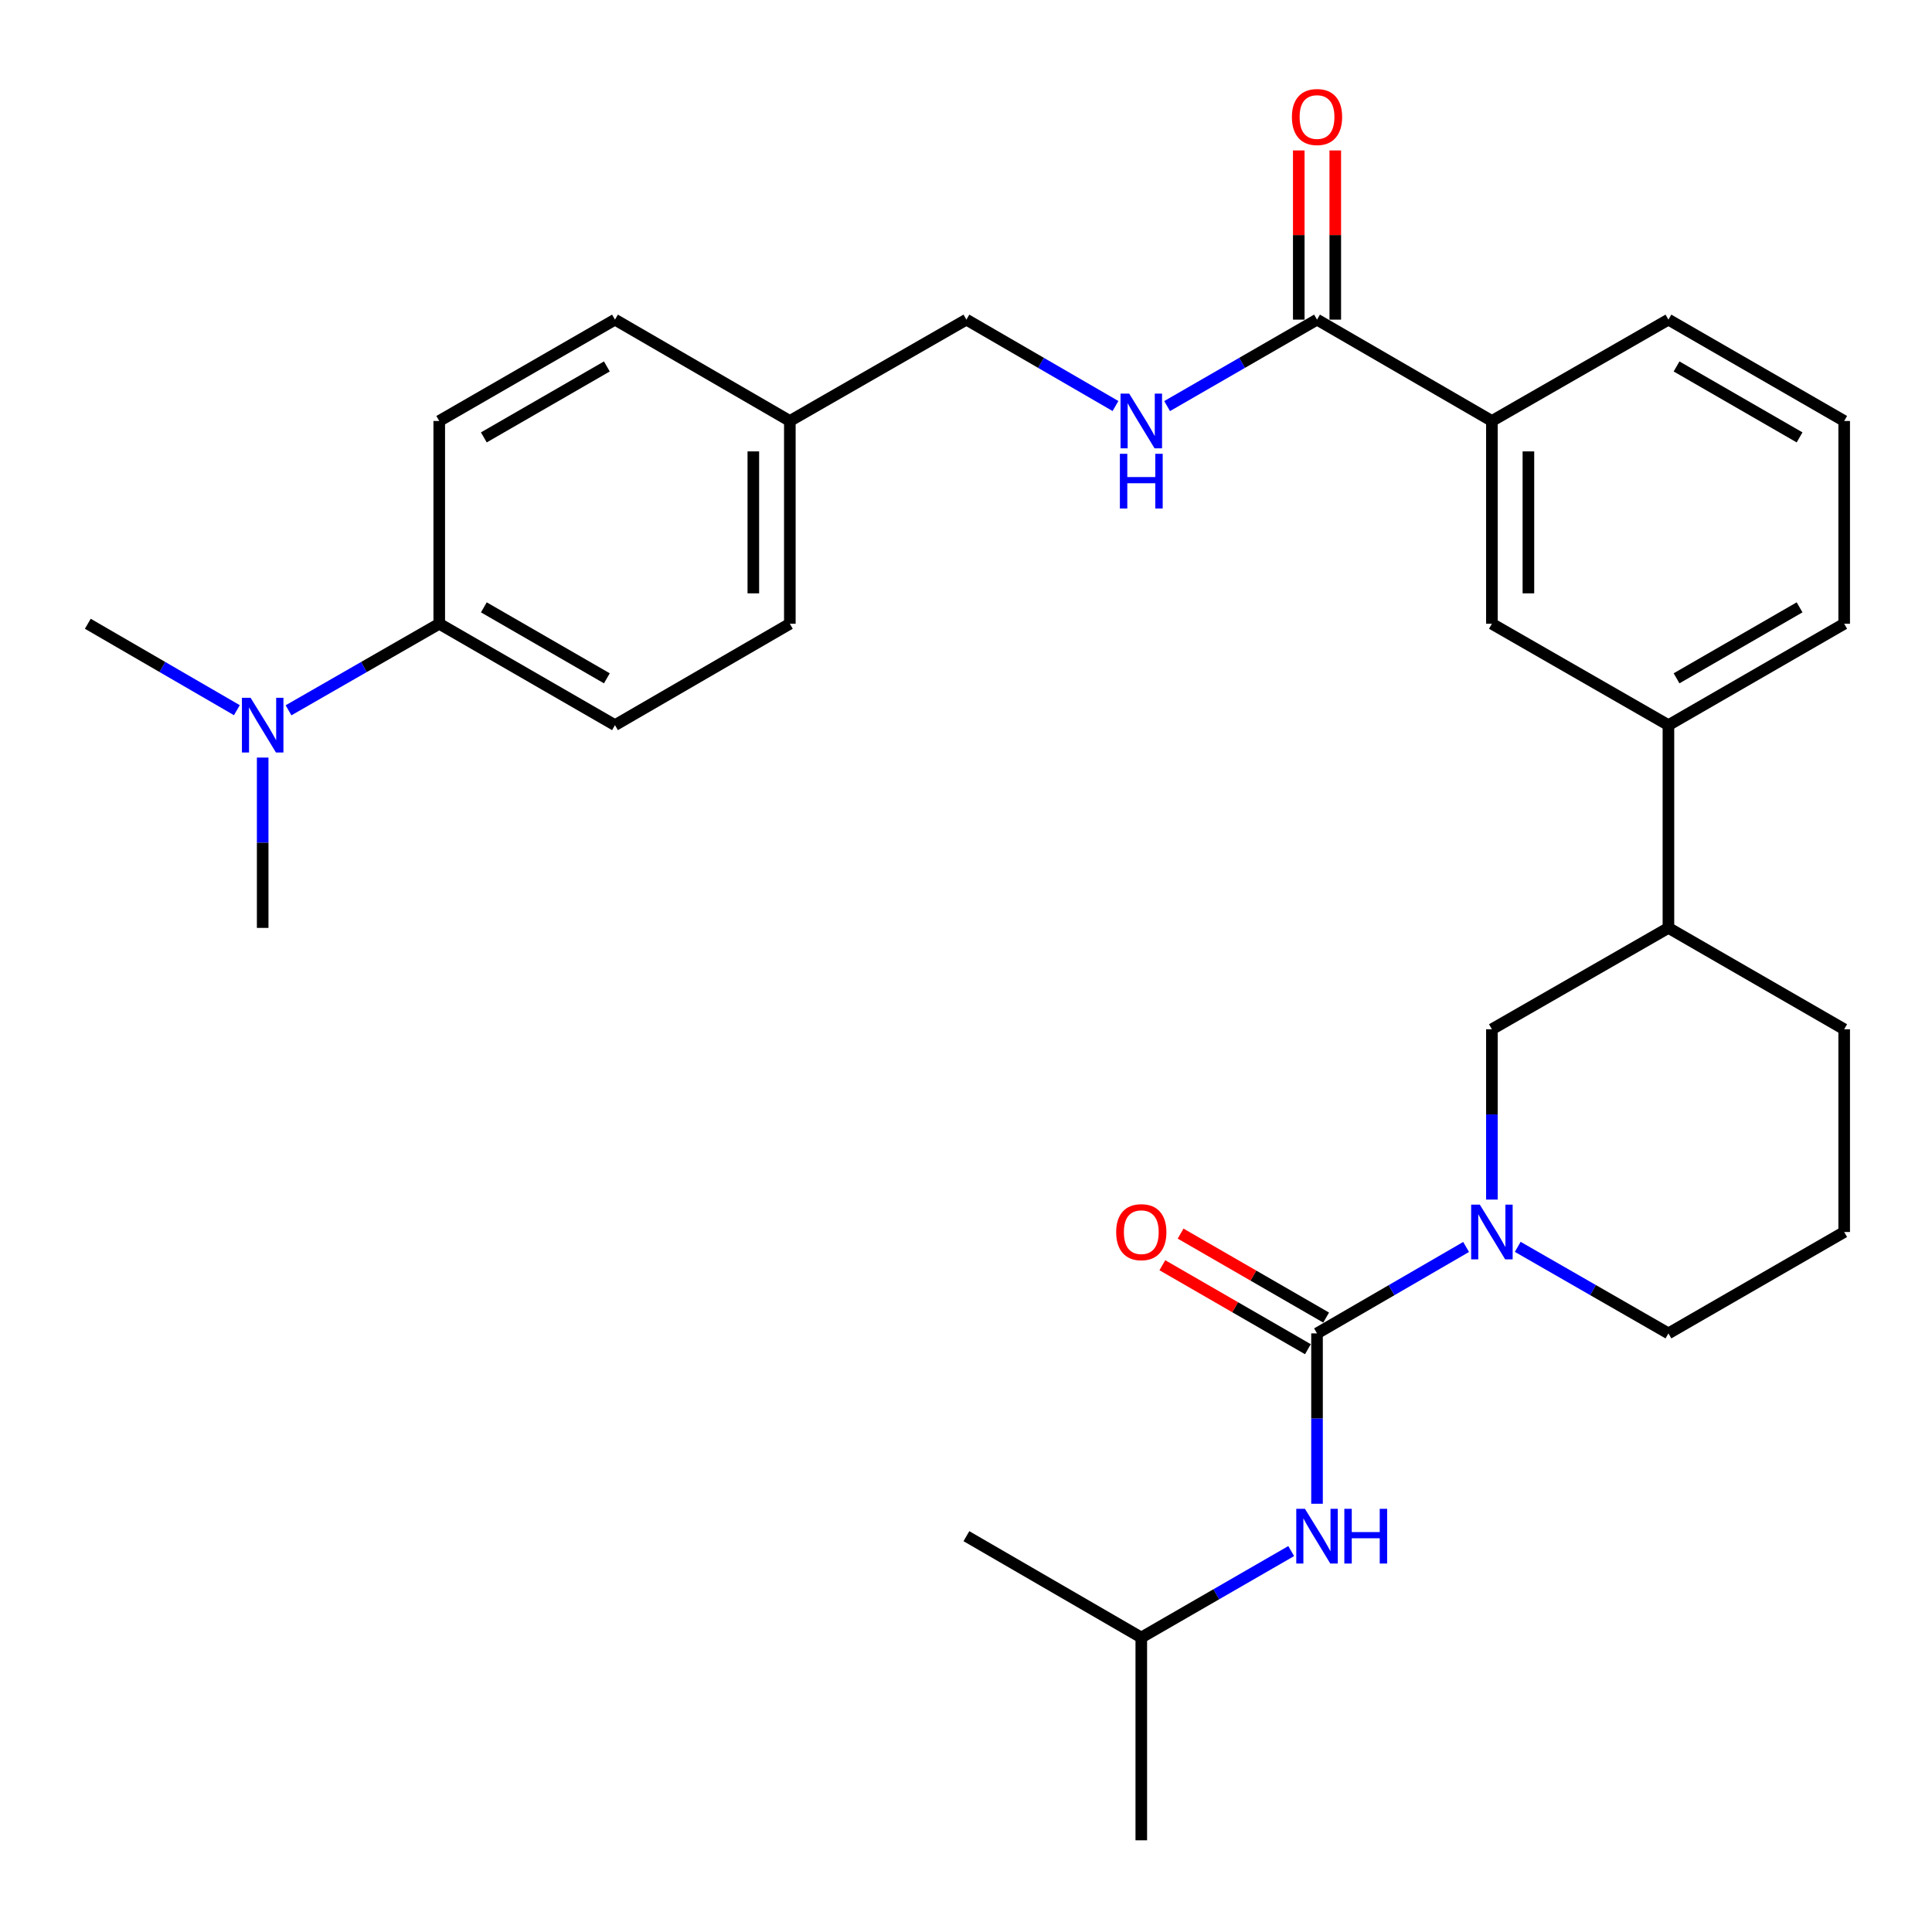 <?xml version='1.0' encoding='iso-8859-1'?>
<svg version='1.1' baseProfile='full'
              xmlns='http://www.w3.org/2000/svg'
                      xmlns:rdkit='http://www.rdkit.org/xml'
                      xmlns:xlink='http://www.w3.org/1999/xlink'
                  xml:space='preserve'
width='1000px' height='1000px' viewBox='0 0 1000 1000'>
<!-- END OF HEADER -->
<rect style='opacity:1.0;fill:#FFFFFF;stroke:none' width='1000' height='1000' x='0' y='0'> </rect>
<path class='bond-0' d='M 681.688,690.16 L 720.269,667.793' style='fill:none;fill-rule:evenodd;stroke:#000000;stroke-width:6px;stroke-linecap:butt;stroke-linejoin:miter;stroke-opacity:1' />
<path class='bond-0' d='M 720.269,667.793 L 758.851,645.427' style='fill:none;fill-rule:evenodd;stroke:#0000FF;stroke-width:6px;stroke-linecap:butt;stroke-linejoin:miter;stroke-opacity:1' />
<path class='bond-2' d='M 681.688,690.16 L 681.688,734.25' style='fill:none;fill-rule:evenodd;stroke:#000000;stroke-width:6px;stroke-linecap:butt;stroke-linejoin:miter;stroke-opacity:1' />
<path class='bond-2' d='M 681.688,734.25 L 681.688,778.339' style='fill:none;fill-rule:evenodd;stroke:#0000FF;stroke-width:6px;stroke-linecap:butt;stroke-linejoin:miter;stroke-opacity:1' />
<path class='bond-9' d='M 686.409,681.977 L 648.742,660.246' style='fill:none;fill-rule:evenodd;stroke:#000000;stroke-width:6px;stroke-linecap:butt;stroke-linejoin:miter;stroke-opacity:1' />
<path class='bond-9' d='M 648.742,660.246 L 611.075,638.515' style='fill:none;fill-rule:evenodd;stroke:#FF0000;stroke-width:6px;stroke-linecap:butt;stroke-linejoin:miter;stroke-opacity:1' />
<path class='bond-9' d='M 676.967,698.344 L 639.3,676.613' style='fill:none;fill-rule:evenodd;stroke:#000000;stroke-width:6px;stroke-linecap:butt;stroke-linejoin:miter;stroke-opacity:1' />
<path class='bond-9' d='M 639.3,676.613 L 601.633,654.882' style='fill:none;fill-rule:evenodd;stroke:#FF0000;stroke-width:6px;stroke-linecap:butt;stroke-linejoin:miter;stroke-opacity:1' />
<path class='bond-3' d='M 772.207,620.9 L 772.207,576.821' style='fill:none;fill-rule:evenodd;stroke:#0000FF;stroke-width:6px;stroke-linecap:butt;stroke-linejoin:miter;stroke-opacity:1' />
<path class='bond-3' d='M 772.207,576.821 L 772.207,532.742' style='fill:none;fill-rule:evenodd;stroke:#000000;stroke-width:6px;stroke-linecap:butt;stroke-linejoin:miter;stroke-opacity:1' />
<path class='bond-17' d='M 785.581,645.365 L 824.578,667.763' style='fill:none;fill-rule:evenodd;stroke:#0000FF;stroke-width:6px;stroke-linecap:butt;stroke-linejoin:miter;stroke-opacity:1' />
<path class='bond-17' d='M 824.578,667.763 L 863.575,690.16' style='fill:none;fill-rule:evenodd;stroke:#000000;stroke-width:6px;stroke-linecap:butt;stroke-linejoin:miter;stroke-opacity:1' />
<path class='bond-1' d='M 681.688,165.44 L 772.207,217.895' style='fill:none;fill-rule:evenodd;stroke:#000000;stroke-width:6px;stroke-linecap:butt;stroke-linejoin:miter;stroke-opacity:1' />
<path class='bond-5' d='M 681.688,165.44 L 642.891,187.814' style='fill:none;fill-rule:evenodd;stroke:#000000;stroke-width:6px;stroke-linecap:butt;stroke-linejoin:miter;stroke-opacity:1' />
<path class='bond-5' d='M 642.891,187.814 L 604.094,210.188' style='fill:none;fill-rule:evenodd;stroke:#0000FF;stroke-width:6px;stroke-linecap:butt;stroke-linejoin:miter;stroke-opacity:1' />
<path class='bond-12' d='M 691.136,165.44 L 691.136,121.656' style='fill:none;fill-rule:evenodd;stroke:#000000;stroke-width:6px;stroke-linecap:butt;stroke-linejoin:miter;stroke-opacity:1' />
<path class='bond-12' d='M 691.136,121.656 L 691.136,77.871' style='fill:none;fill-rule:evenodd;stroke:#FF0000;stroke-width:6px;stroke-linecap:butt;stroke-linejoin:miter;stroke-opacity:1' />
<path class='bond-12' d='M 672.24,165.44 L 672.24,121.656' style='fill:none;fill-rule:evenodd;stroke:#000000;stroke-width:6px;stroke-linecap:butt;stroke-linejoin:miter;stroke-opacity:1' />
<path class='bond-12' d='M 672.24,121.656 L 672.24,77.871' style='fill:none;fill-rule:evenodd;stroke:#FF0000;stroke-width:6px;stroke-linecap:butt;stroke-linejoin:miter;stroke-opacity:1' />
<path class='bond-20' d='M 668.323,802.83 L 629.526,825.204' style='fill:none;fill-rule:evenodd;stroke:#0000FF;stroke-width:6px;stroke-linecap:butt;stroke-linejoin:miter;stroke-opacity:1' />
<path class='bond-20' d='M 629.526,825.204 L 590.729,847.578' style='fill:none;fill-rule:evenodd;stroke:#000000;stroke-width:6px;stroke-linecap:butt;stroke-linejoin:miter;stroke-opacity:1' />
<path class='bond-8' d='M 772.207,532.742 L 863.575,480.276' style='fill:none;fill-rule:evenodd;stroke:#000000;stroke-width:6px;stroke-linecap:butt;stroke-linejoin:miter;stroke-opacity:1' />
<path class='bond-4' d='M 772.207,217.895 L 772.207,322.858' style='fill:none;fill-rule:evenodd;stroke:#000000;stroke-width:6px;stroke-linecap:butt;stroke-linejoin:miter;stroke-opacity:1' />
<path class='bond-4' d='M 791.102,233.64 L 791.102,307.114' style='fill:none;fill-rule:evenodd;stroke:#000000;stroke-width:6px;stroke-linecap:butt;stroke-linejoin:miter;stroke-opacity:1' />
<path class='bond-31' d='M 772.207,217.895 L 863.575,165.44' style='fill:none;fill-rule:evenodd;stroke:#000000;stroke-width:6px;stroke-linecap:butt;stroke-linejoin:miter;stroke-opacity:1' />
<path class='bond-15' d='M 577.373,210.156 L 538.792,187.798' style='fill:none;fill-rule:evenodd;stroke:#0000FF;stroke-width:6px;stroke-linecap:butt;stroke-linejoin:miter;stroke-opacity:1' />
<path class='bond-15' d='M 538.792,187.798 L 500.21,165.44' style='fill:none;fill-rule:evenodd;stroke:#000000;stroke-width:6px;stroke-linecap:butt;stroke-linejoin:miter;stroke-opacity:1' />
<path class='bond-6' d='M 772.207,322.858 L 863.575,375.334' style='fill:none;fill-rule:evenodd;stroke:#000000;stroke-width:6px;stroke-linecap:butt;stroke-linejoin:miter;stroke-opacity:1' />
<path class='bond-7' d='M 863.575,375.334 L 863.575,480.276' style='fill:none;fill-rule:evenodd;stroke:#000000;stroke-width:6px;stroke-linecap:butt;stroke-linejoin:miter;stroke-opacity:1' />
<path class='bond-22' d='M 863.575,375.334 L 954.545,322.858' style='fill:none;fill-rule:evenodd;stroke:#000000;stroke-width:6px;stroke-linecap:butt;stroke-linejoin:miter;stroke-opacity:1' />
<path class='bond-22' d='M 867.779,351.096 L 931.458,314.362' style='fill:none;fill-rule:evenodd;stroke:#000000;stroke-width:6px;stroke-linecap:butt;stroke-linejoin:miter;stroke-opacity:1' />
<path class='bond-30' d='M 863.575,480.276 L 954.545,532.742' style='fill:none;fill-rule:evenodd;stroke:#000000;stroke-width:6px;stroke-linecap:butt;stroke-linejoin:miter;stroke-opacity:1' />
<path class='bond-10' d='M 227.353,322.858 L 318.312,375.334' style='fill:none;fill-rule:evenodd;stroke:#000000;stroke-width:6px;stroke-linecap:butt;stroke-linejoin:miter;stroke-opacity:1' />
<path class='bond-10' d='M 250.439,314.363 L 314.11,351.096' style='fill:none;fill-rule:evenodd;stroke:#000000;stroke-width:6px;stroke-linecap:butt;stroke-linejoin:miter;stroke-opacity:1' />
<path class='bond-11' d='M 227.353,322.858 L 188.345,345.256' style='fill:none;fill-rule:evenodd;stroke:#000000;stroke-width:6px;stroke-linecap:butt;stroke-linejoin:miter;stroke-opacity:1' />
<path class='bond-11' d='M 188.345,345.256 L 149.337,367.655' style='fill:none;fill-rule:evenodd;stroke:#0000FF;stroke-width:6px;stroke-linecap:butt;stroke-linejoin:miter;stroke-opacity:1' />
<path class='bond-32' d='M 227.353,322.858 L 227.353,217.895' style='fill:none;fill-rule:evenodd;stroke:#000000;stroke-width:6px;stroke-linecap:butt;stroke-linejoin:miter;stroke-opacity:1' />
<path class='bond-26' d='M 135.963,392.118 L 135.963,436.197' style='fill:none;fill-rule:evenodd;stroke:#0000FF;stroke-width:6px;stroke-linecap:butt;stroke-linejoin:miter;stroke-opacity:1' />
<path class='bond-26' d='M 135.963,436.197 L 135.963,480.276' style='fill:none;fill-rule:evenodd;stroke:#000000;stroke-width:6px;stroke-linecap:butt;stroke-linejoin:miter;stroke-opacity:1' />
<path class='bond-27' d='M 122.607,367.591 L 84.031,345.224' style='fill:none;fill-rule:evenodd;stroke:#0000FF;stroke-width:6px;stroke-linecap:butt;stroke-linejoin:miter;stroke-opacity:1' />
<path class='bond-27' d='M 84.031,345.224 L 45.455,322.858' style='fill:none;fill-rule:evenodd;stroke:#000000;stroke-width:6px;stroke-linecap:butt;stroke-linejoin:miter;stroke-opacity:1' />
<path class='bond-13' d='M 227.353,217.895 L 318.312,165.44' style='fill:none;fill-rule:evenodd;stroke:#000000;stroke-width:6px;stroke-linecap:butt;stroke-linejoin:miter;stroke-opacity:1' />
<path class='bond-13' d='M 250.436,226.395 L 314.108,189.677' style='fill:none;fill-rule:evenodd;stroke:#000000;stroke-width:6px;stroke-linecap:butt;stroke-linejoin:miter;stroke-opacity:1' />
<path class='bond-14' d='M 318.312,375.334 L 408.82,322.858' style='fill:none;fill-rule:evenodd;stroke:#000000;stroke-width:6px;stroke-linecap:butt;stroke-linejoin:miter;stroke-opacity:1' />
<path class='bond-16' d='M 500.21,165.44 L 408.82,217.895' style='fill:none;fill-rule:evenodd;stroke:#000000;stroke-width:6px;stroke-linecap:butt;stroke-linejoin:miter;stroke-opacity:1' />
<path class='bond-18' d='M 408.82,217.895 L 318.312,165.44' style='fill:none;fill-rule:evenodd;stroke:#000000;stroke-width:6px;stroke-linecap:butt;stroke-linejoin:miter;stroke-opacity:1' />
<path class='bond-19' d='M 408.82,217.895 L 408.82,322.858' style='fill:none;fill-rule:evenodd;stroke:#000000;stroke-width:6px;stroke-linecap:butt;stroke-linejoin:miter;stroke-opacity:1' />
<path class='bond-19' d='M 389.925,233.64 L 389.925,307.114' style='fill:none;fill-rule:evenodd;stroke:#000000;stroke-width:6px;stroke-linecap:butt;stroke-linejoin:miter;stroke-opacity:1' />
<path class='bond-23' d='M 863.575,690.16 L 954.545,637.684' style='fill:none;fill-rule:evenodd;stroke:#000000;stroke-width:6px;stroke-linecap:butt;stroke-linejoin:miter;stroke-opacity:1' />
<path class='bond-28' d='M 590.729,847.578 L 590.729,952.531' style='fill:none;fill-rule:evenodd;stroke:#000000;stroke-width:6px;stroke-linecap:butt;stroke-linejoin:miter;stroke-opacity:1' />
<path class='bond-29' d='M 590.729,847.578 L 500.21,795.123' style='fill:none;fill-rule:evenodd;stroke:#000000;stroke-width:6px;stroke-linecap:butt;stroke-linejoin:miter;stroke-opacity:1' />
<path class='bond-21' d='M 863.575,165.44 L 954.545,217.895' style='fill:none;fill-rule:evenodd;stroke:#000000;stroke-width:6px;stroke-linecap:butt;stroke-linejoin:miter;stroke-opacity:1' />
<path class='bond-21' d='M 867.782,189.677 L 931.461,226.396' style='fill:none;fill-rule:evenodd;stroke:#000000;stroke-width:6px;stroke-linecap:butt;stroke-linejoin:miter;stroke-opacity:1' />
<path class='bond-24' d='M 954.545,322.858 L 954.545,217.895' style='fill:none;fill-rule:evenodd;stroke:#000000;stroke-width:6px;stroke-linecap:butt;stroke-linejoin:miter;stroke-opacity:1' />
<path class='bond-25' d='M 954.545,637.684 L 954.545,532.742' style='fill:none;fill-rule:evenodd;stroke:#000000;stroke-width:6px;stroke-linecap:butt;stroke-linejoin:miter;stroke-opacity:1' />
<path  class='atom-1' d='M 765.947 623.524
L 775.227 638.524
Q 776.147 640.004, 777.627 642.684
Q 779.107 645.364, 779.187 645.524
L 779.187 623.524
L 782.947 623.524
L 782.947 651.844
L 779.067 651.844
L 769.107 635.444
Q 767.947 633.524, 766.707 631.324
Q 765.507 629.124, 765.147 628.444
L 765.147 651.844
L 761.467 651.844
L 761.467 623.524
L 765.947 623.524
' fill='#0000FF'/>
<path  class='atom-3' d='M 675.428 780.963
L 684.708 795.963
Q 685.628 797.443, 687.108 800.123
Q 688.588 802.803, 688.668 802.963
L 688.668 780.963
L 692.428 780.963
L 692.428 809.283
L 688.548 809.283
L 678.588 792.883
Q 677.428 790.963, 676.188 788.763
Q 674.988 786.563, 674.628 785.883
L 674.628 809.283
L 670.948 809.283
L 670.948 780.963
L 675.428 780.963
' fill='#0000FF'/>
<path  class='atom-3' d='M 695.828 780.963
L 699.668 780.963
L 699.668 793.003
L 714.148 793.003
L 714.148 780.963
L 717.988 780.963
L 717.988 809.283
L 714.148 809.283
L 714.148 796.203
L 699.668 796.203
L 699.668 809.283
L 695.828 809.283
L 695.828 780.963
' fill='#0000FF'/>
<path  class='atom-6' d='M 584.469 203.735
L 593.749 218.735
Q 594.669 220.215, 596.149 222.895
Q 597.629 225.575, 597.709 225.735
L 597.709 203.735
L 601.469 203.735
L 601.469 232.055
L 597.589 232.055
L 587.629 215.655
Q 586.469 213.735, 585.229 211.535
Q 584.029 209.335, 583.669 208.655
L 583.669 232.055
L 579.989 232.055
L 579.989 203.735
L 584.469 203.735
' fill='#0000FF'/>
<path  class='atom-6' d='M 579.649 234.887
L 583.489 234.887
L 583.489 246.927
L 597.969 246.927
L 597.969 234.887
L 601.809 234.887
L 601.809 263.207
L 597.969 263.207
L 597.969 250.127
L 583.489 250.127
L 583.489 263.207
L 579.649 263.207
L 579.649 234.887
' fill='#0000FF'/>
<path  class='atom-10' d='M 577.729 637.764
Q 577.729 630.964, 581.089 627.164
Q 584.449 623.364, 590.729 623.364
Q 597.009 623.364, 600.369 627.164
Q 603.729 630.964, 603.729 637.764
Q 603.729 644.644, 600.329 648.564
Q 596.929 652.444, 590.729 652.444
Q 584.489 652.444, 581.089 648.564
Q 577.729 644.684, 577.729 637.764
M 590.729 649.244
Q 595.049 649.244, 597.369 646.364
Q 599.729 643.444, 599.729 637.764
Q 599.729 632.204, 597.369 629.404
Q 595.049 626.564, 590.729 626.564
Q 586.409 626.564, 584.049 629.364
Q 581.729 632.164, 581.729 637.764
Q 581.729 643.484, 584.049 646.364
Q 586.409 649.244, 590.729 649.244
' fill='#FF0000'/>
<path  class='atom-12' d='M 129.703 361.174
L 138.983 376.174
Q 139.903 377.654, 141.383 380.334
Q 142.863 383.014, 142.943 383.174
L 142.943 361.174
L 146.703 361.174
L 146.703 389.494
L 142.823 389.494
L 132.863 373.094
Q 131.703 371.174, 130.463 368.974
Q 129.263 366.774, 128.903 366.094
L 128.903 389.494
L 125.223 389.494
L 125.223 361.174
L 129.703 361.174
' fill='#0000FF'/>
<path  class='atom-13' d='M 668.688 60.568
Q 668.688 53.767, 672.048 49.968
Q 675.408 46.167, 681.688 46.167
Q 687.968 46.167, 691.328 49.968
Q 694.688 53.767, 694.688 60.568
Q 694.688 67.448, 691.288 71.368
Q 687.888 75.248, 681.688 75.248
Q 675.448 75.248, 672.048 71.368
Q 668.688 67.487, 668.688 60.568
M 681.688 72.047
Q 686.008 72.047, 688.328 69.168
Q 690.688 66.248, 690.688 60.568
Q 690.688 55.008, 688.328 52.208
Q 686.008 49.367, 681.688 49.367
Q 677.368 49.367, 675.008 52.167
Q 672.688 54.968, 672.688 60.568
Q 672.688 66.287, 675.008 69.168
Q 677.368 72.047, 681.688 72.047
' fill='#FF0000'/>
</svg>

